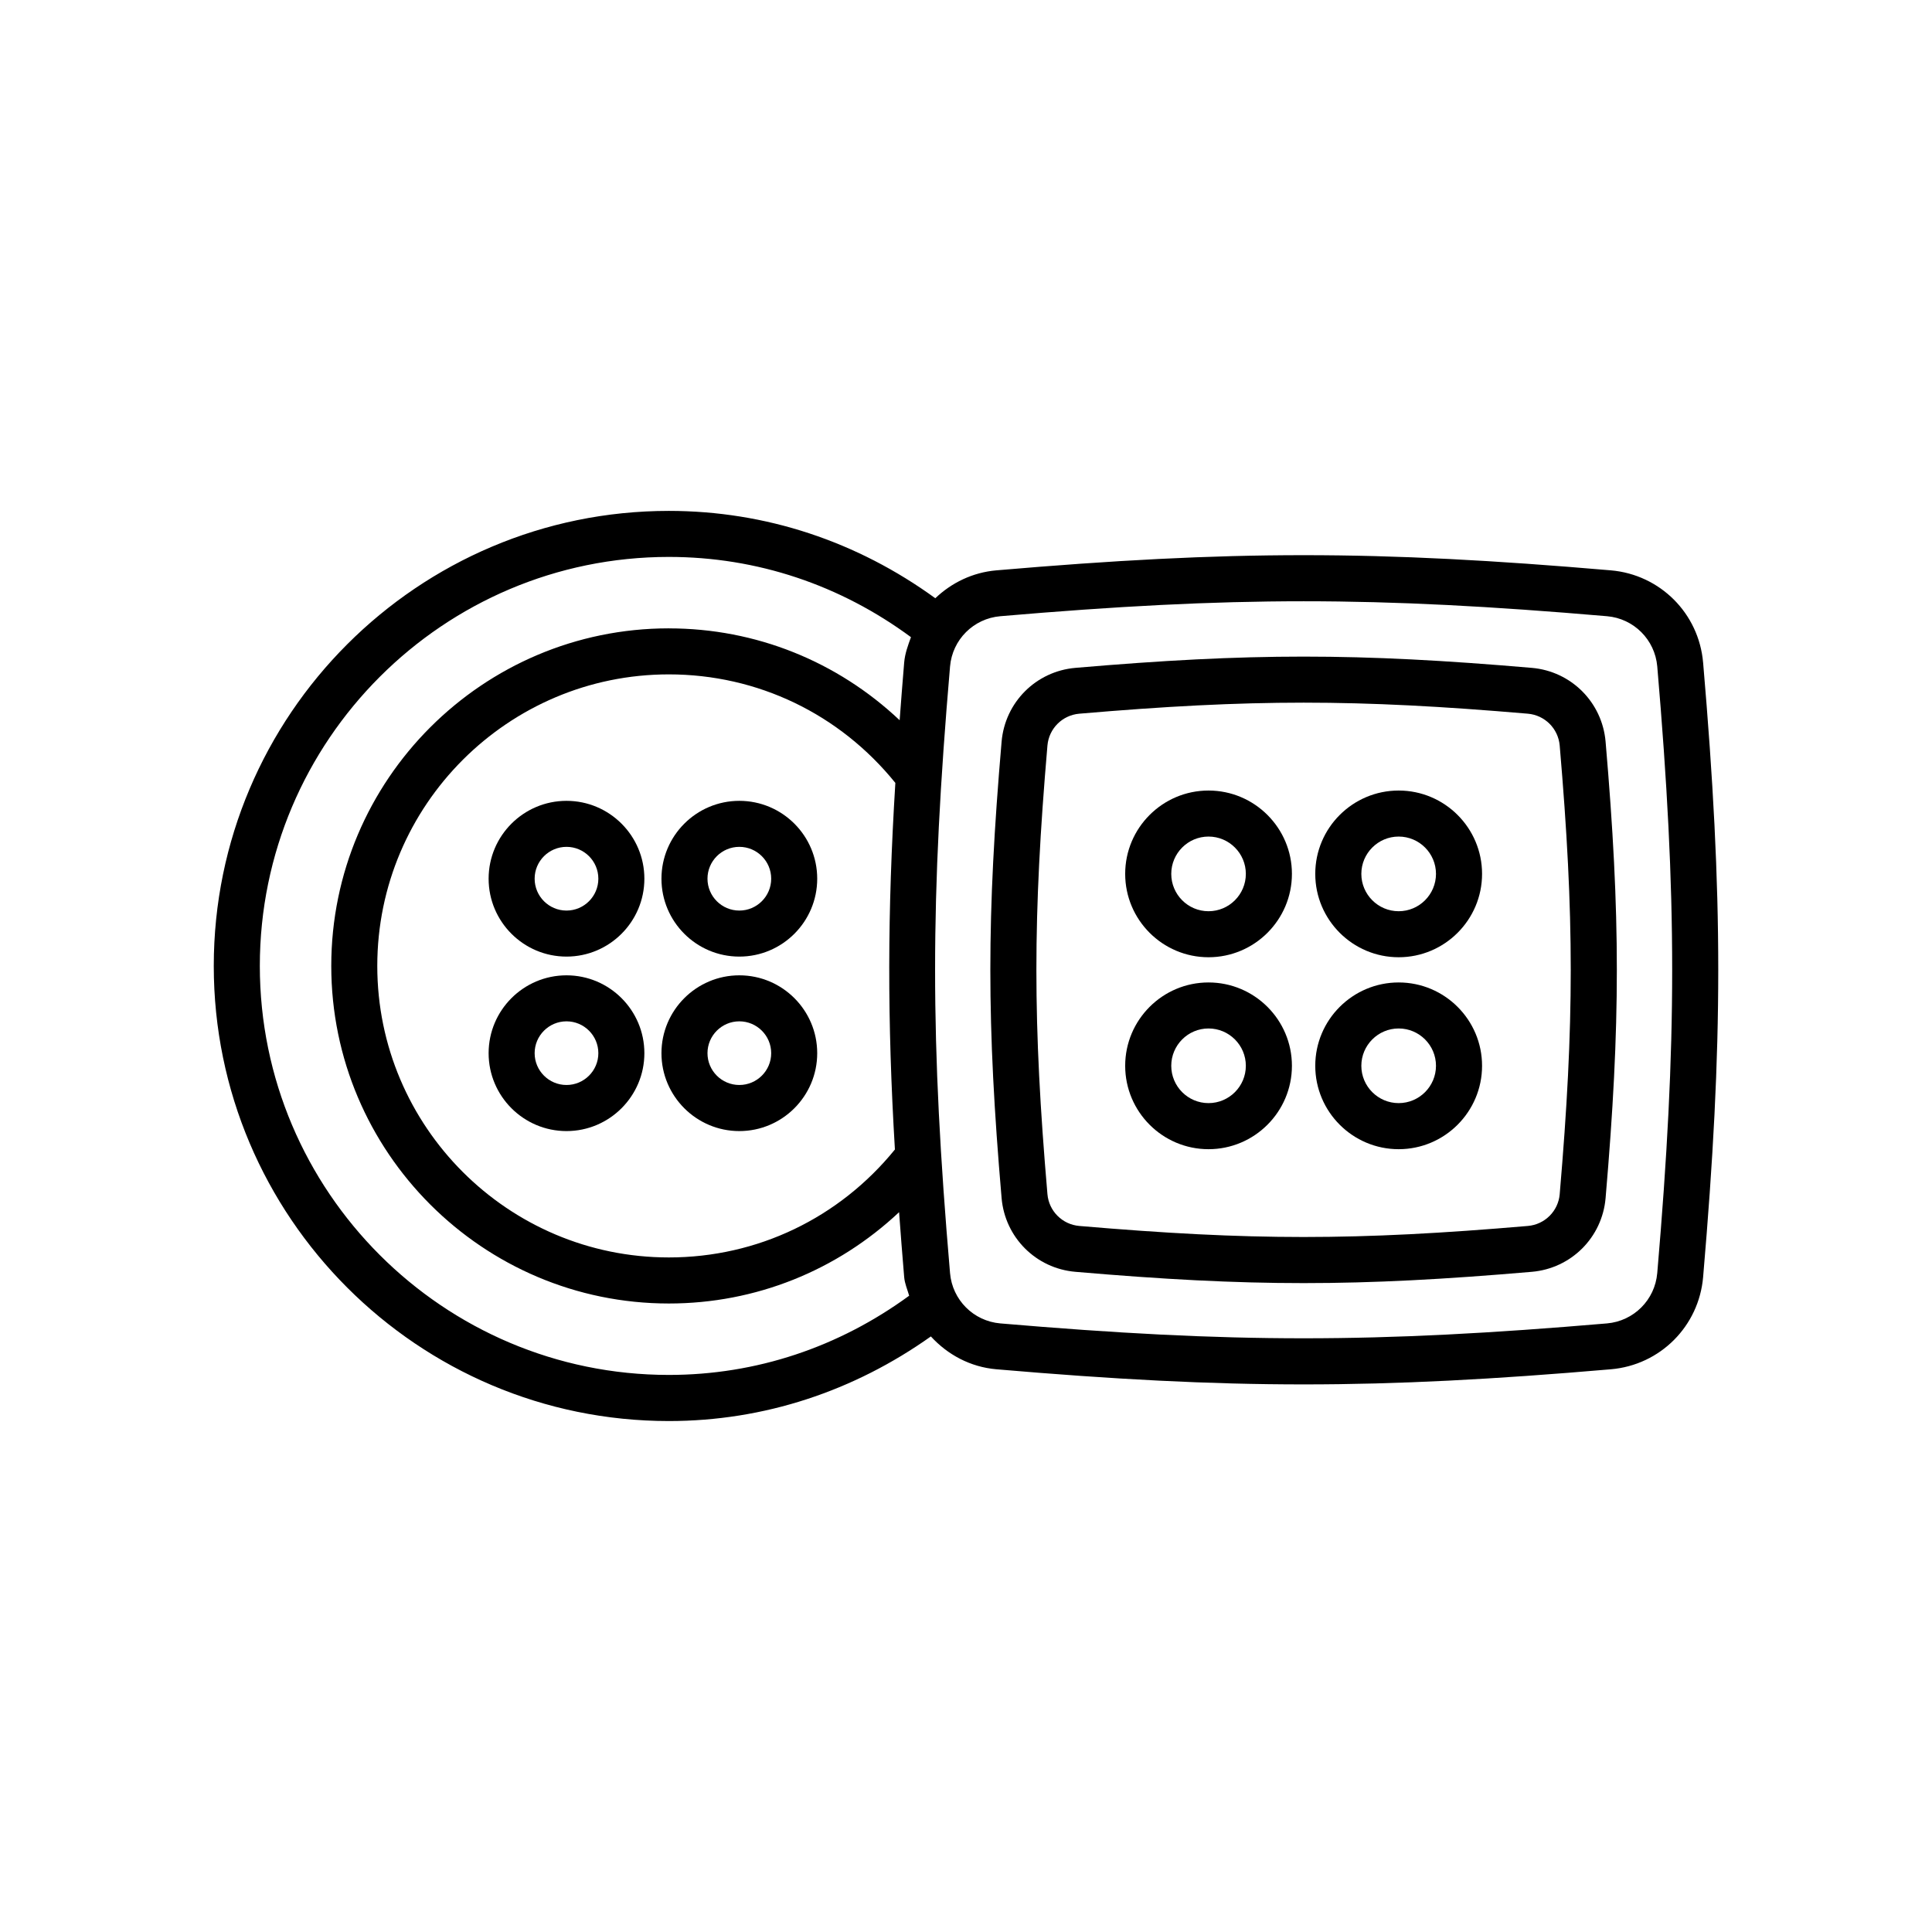 <?xml version="1.0" encoding="UTF-8"?>
<!-- The Best Svg Icon site in the world: iconSvg.co, Visit us! https://iconsvg.co -->
<svg fill="#000000" width="800px" height="800px" version="1.1" viewBox="144 144 512 512" xmlns="http://www.w3.org/2000/svg">
 <g>
  <path d="m595.34 319.59c-1.117-13.039-11.395-23.316-24.441-24.441-62.406-5.363-100.44-5.363-162.85 0-6.301 0.543-11.895 3.297-16.184 7.391-20.652-15.004-44.902-23.148-70.625-23.148-66.5 0-120.59 54.094-120.59 120.59 0.004 66.5 54.098 120.61 120.6 120.61 25.27 0 49.039-7.949 69.441-22.422 4.41 4.812 10.43 8.109 17.367 8.703 31.203 2.68 56.312 4.008 81.422 4.008s50.223-1.324 81.422-4.008c13.047-1.117 23.324-11.395 24.441-24.441 5.348-62.398 5.348-100.45 0-162.84zm-214.18 129.04c-14.762 18.164-36.438 28.605-59.914 28.605-42.602 0-77.262-34.656-77.262-77.254 0-42.602 34.656-77.262 77.262-77.262 23.547 0 45.27 10.496 60.031 28.758-2.117 34.336-2.156 63.035-0.117 97.152zm-59.914-138.11c-49.328 0-89.457 40.129-89.457 89.457s40.129 89.465 89.457 89.465c23.051 0 44.566-8.75 61.02-24.199 0.414 5.59 0.836 11.188 1.348 17.184 0.148 1.762 0.855 3.305 1.324 4.953-18.602 13.598-40.461 20.992-63.691 20.992-59.77 0-108.39-48.629-108.39-108.39 0-59.77 48.629-108.39 108.39-108.39 23.398 0 45.469 7.457 64.168 21.266-0.785 2.168-1.598 4.336-1.801 6.734-0.457 5.332-0.82 10.273-1.199 15.277-16.469-15.535-38.035-24.34-61.168-24.34zm261.94 170.87c-0.609 7.106-6.227 12.719-13.328 13.328-61.629 5.258-99.191 5.258-160.76 0-7.113-0.609-12.719-6.227-13.328-13.328-5.281-61.602-5.281-99.16 0-160.76 0.609-7.113 6.219-12.719 13.328-13.328 30.801-2.644 55.582-3.961 80.383-3.961 24.781 0 49.582 1.32 80.383 3.961 7.106 0.609 12.719 6.219 13.328 13.328 5.269 61.602 5.269 99.164-0.004 160.76z"/>
  <path d="m549.94 320.99c-46.348-3.977-74.602-3.977-120.95 0-10.441 0.902-18.656 9.121-19.555 19.555-3.977 46.34-3.977 74.609 0 120.96 0.895 10.426 9.113 18.648 19.555 19.539 23.176 1.996 41.836 2.992 60.484 2.992 18.648 0 37.293-0.996 60.469-2.992 10.441-0.895 18.66-9.113 19.555-19.539 3.977-46.348 3.977-74.617 0-120.96-0.898-10.434-9.117-18.656-19.559-19.555zm7.402 139.47c-0.387 4.496-3.945 8.043-8.445 8.43-45.543 3.902-73.32 3.902-118.87 0-4.496-0.387-8.059-3.934-8.445-8.43-3.902-45.551-3.902-73.328 0-118.88 0.387-4.504 3.945-8.059 8.445-8.445 22.773-1.953 41.105-2.926 59.441-2.926 18.32 0 36.652 0.977 59.426 2.926 4.496 0.387 8.059 3.941 8.445 8.445 3.902 45.547 3.902 73.324 0 118.88z"/>
  <path d="m464.27 353.5c-12.184 0-22.086 9.902-22.086 22.086 0 12.184 9.902 22.094 22.086 22.094 12.184 0 22.102-9.91 22.102-22.094 0-12.18-9.918-22.086-22.102-22.086zm0 31.984c-5.449 0-9.875-4.438-9.875-9.895 0-5.449 4.422-9.891 9.875-9.891 5.453 0 9.891 4.438 9.891 9.891 0 5.457-4.438 9.895-9.891 9.895z"/>
  <path d="m464.27 404.36c-12.184 0-22.086 9.902-22.086 22.086s9.902 22.102 22.086 22.102c12.184 0 22.102-9.918 22.102-22.102s-9.918-22.086-22.102-22.086zm0 31.977c-5.449 0-9.875-4.438-9.875-9.891 0-5.449 4.422-9.891 9.875-9.891 5.453 0 9.891 4.438 9.891 9.891s-4.438 9.891-9.891 9.891z"/>
  <path d="m514.66 353.5c-12.184 0-22.102 9.902-22.102 22.086 0 12.184 9.918 22.094 22.102 22.094s22.102-9.91 22.102-22.094c0-12.18-9.918-22.086-22.102-22.086zm0 31.984c-5.449 0-9.891-4.438-9.891-9.895 0-5.449 4.438-9.891 9.891-9.891s9.891 4.438 9.891 9.891c-0.004 5.457-4.441 9.895-9.891 9.895z"/>
  <path d="m514.66 404.36c-12.184 0-22.102 9.902-22.102 22.086s9.918 22.102 22.102 22.102 22.102-9.918 22.102-22.102-9.918-22.086-22.102-22.086zm0 31.977c-5.449 0-9.891-4.438-9.891-9.891 0-5.449 4.438-9.891 9.891-9.891s9.891 4.438 9.891 9.891c-0.004 5.453-4.441 9.891-9.891 9.891z"/>
  <path d="m294.13 356.23c-11.387 0-20.641 9.258-20.641 20.637 0 11.387 9.258 20.641 20.641 20.641 11.379 0 20.637-9.258 20.637-20.641 0-11.383-9.258-20.637-20.637-20.637zm0 29.078c-4.656 0-8.445-3.789-8.445-8.445s3.789-8.438 8.445-8.438 8.438 3.781 8.438 8.438-3.785 8.445-8.438 8.445z"/>
  <path d="m294.13 402.47c-11.387 0-20.641 9.258-20.641 20.637s9.258 20.641 20.641 20.641c11.379 0 20.637-9.266 20.637-20.641 0-11.383-9.258-20.637-20.637-20.637zm0 29.062c-4.656 0-8.445-3.781-8.445-8.43 0-4.648 3.789-8.438 8.445-8.438s8.438 3.789 8.438 8.438c0 4.648-3.785 8.43-8.438 8.43z"/>
  <path d="m339.93 356.23c-11.379 0-20.637 9.258-20.637 20.637 0 11.387 9.258 20.641 20.637 20.641 11.387 0 20.641-9.258 20.641-20.641 0.004-11.383-9.254-20.637-20.641-20.637zm0 29.078c-4.656 0-8.438-3.789-8.438-8.445s3.781-8.438 8.438-8.438 8.445 3.781 8.445 8.438-3.789 8.445-8.445 8.445z"/>
  <path d="m339.93 402.47c-11.379 0-20.637 9.258-20.637 20.637s9.258 20.641 20.637 20.641c11.387 0 20.641-9.266 20.641-20.641 0.004-11.383-9.254-20.637-20.641-20.637zm0 29.062c-4.656 0-8.438-3.781-8.438-8.43 0-4.648 3.781-8.438 8.438-8.438s8.445 3.789 8.445 8.438c0 4.648-3.789 8.43-8.445 8.43z"/>
 </g>
</svg>